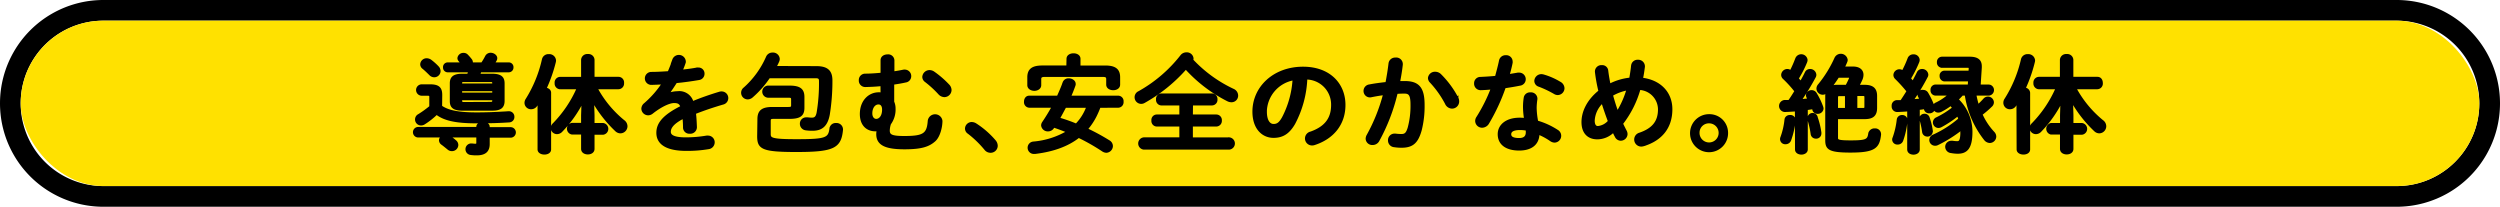 <svg xmlns="http://www.w3.org/2000/svg" width="604.59" height="50" viewBox="0 0 604.59 50"><defs><style>.cls-1{fill:#ffe100;}.cls-2{stroke:#000;stroke-miterlimit:10;stroke-width:0.5px;}</style></defs><g id="レイヤー_2" data-name="レイヤー 2"><g id="deisgn"><path d="M579.59,5a20,20,0,0,1,0,40H25A20,20,0,0,1,25,5H579.59m0-5H25a25,25,0,0,0,0,50H579.59a25,25,0,0,0,0-50Z"/><rect class="cls-1" x="5" y="5" width="594.59" height="40" rx="20"/><path class="cls-2" d="M115.44,30.65c0-.61.7-.92,1.37-.92s1.37.31,1.37.92V31h5.3a1,1,0,0,1,0,2.05h-5.3v1.79c0,1.66-.9,2.48-2.87,2.48a9,9,0,0,1-1.54-.1,1.15,1.15,0,0,1,.11-2.28c.08,0,.13,0,.21,0s.57.07.85.07.5-.07.5-.46V33h-6.88l0,0a7.8,7.8,0,0,1,1.53,1.1,1.24,1.24,0,0,1,.5,1,1.28,1.28,0,0,1-1.3,1.2,1.31,1.31,0,0,1-.86-.3c-.54-.44-1.06-.87-1.53-1.21a1.1,1.1,0,0,1-.49-.87A1.12,1.12,0,0,1,107,33h-5.86a1,1,0,0,1,0-2.05h14.32Zm-8.77-4.91c1.58,1.1,3.91,1.69,8.56,1.69,2.41,0,4.56-.08,6.53-.21.45,0,1-.07,1.3-.07a1.07,1.07,0,0,1,1.09,1.1,1.05,1.05,0,0,1-1,1.1c-2.23.15-4.7.23-7.81.23-5.06,0-7.86-.62-9.75-2.08a18.64,18.64,0,0,1-3,2.36,1.36,1.36,0,0,1-.72.23,1.2,1.2,0,0,1-.57-2.28,24.5,24.5,0,0,0,2.77-2V23.43c0-.41-.15-.53-.7-.53H102a1.13,1.13,0,0,1,0-2.26h2c2.07,0,2.7.69,2.7,2.33Zm-.81-9.55a1.48,1.48,0,0,1,.44,1A1.28,1.28,0,0,1,105,18.44a1.38,1.38,0,0,1-1-.46c-.57-.56-1.09-1.07-1.66-1.54a1.12,1.12,0,0,1-.47-.89,1.3,1.3,0,0,1,1.35-1.21,1.71,1.71,0,0,1,.91.31A13.65,13.65,0,0,1,105.86,16.19ZM119,18.08c2.13,0,2.78.72,2.78,2.08v4.25c0,1.79-1.19,2.1-2.78,2.1H111.8c-2.12,0-2.77-.69-2.77-2.05v-4.3c0-1.36.65-2.08,2.77-2.08h1.4c.11-.28.21-.56.29-.84h-5.21a.89.89,0,0,1-.89-.95.88.88,0,0,1,.89-.95h3.39c-.18-.25-.39-.48-.59-.74a.82.82,0,0,1-.21-.56,1.19,1.19,0,0,1,1.24-1,1.11,1.11,0,0,1,.86.36,12,12,0,0,1,.93,1.07,1,1,0,0,1,.21.59.78.78,0,0,1,0,.28h2.46a15.15,15.15,0,0,0,1-1.69,1.22,1.22,0,0,1,1.09-.64c.65,0,1.35.46,1.35,1.08a1,1,0,0,1-.15.49c-.16.28-.31.53-.47.76h3.63a.89.89,0,0,1,.91.95.91.91,0,0,1-.91.95h-6.85l-.31.84Zm.29,2c0-.34-.16-.49-.62-.49h-6.54c-.47,0-.62.15-.62.49v.35h7.78Zm-7.78,2.56h7.78V21.8h-7.78Zm7.13,2.25c.47,0,.65-.15.65-.49V24h-7.78v.43c0,.39.31.49.65.49Z"/><path class="cls-2" d="M130.25,24.61l-.54.85a1.48,1.48,0,0,1-1.25.71,1.32,1.32,0,0,1-1.37-1.28,1.56,1.56,0,0,1,.28-.87,30.92,30.92,0,0,0,3.95-9.68,1.35,1.35,0,0,1,1.4-1,1.38,1.38,0,0,1,1.5,1.3,1.72,1.72,0,0,1-.05.36,35.79,35.79,0,0,1-2.26,6.43c.6.07,1.12.43,1.12,1V36.13c0,.7-.7,1-1.38,1s-1.4-.33-1.4-1Zm13.28,3.23V30h2.34a1.18,1.18,0,0,1,0,2.33h-2.34V36c0,.74-.67,1.1-1.37,1.1s-1.38-.36-1.38-1.1V32.29h-2.43a1.18,1.18,0,0,1,0-2.33h2.43V27.84l.11-3.33a29.27,29.27,0,0,1-5.09,7.17,1.51,1.51,0,0,1-1.09.51A1.26,1.26,0,0,1,133.44,31a1.35,1.35,0,0,1,.44-1,28.77,28.77,0,0,0,5.84-8.66h-4.28a1.14,1.14,0,0,1-1.06-1.25,1.12,1.12,0,0,1,1.06-1.25h5.34V14.45a1.24,1.24,0,0,1,1.38-1.13,1.22,1.22,0,0,1,1.37,1.13v4.38h6.07a1.11,1.11,0,0,1,1.07,1.25,1.13,1.13,0,0,1-1.07,1.25h-5.34a26.4,26.4,0,0,0,6.54,7.92,1.62,1.62,0,0,1,.7,1.28A1.49,1.49,0,0,1,150,32a1.57,1.57,0,0,1-1-.43,30.39,30.39,0,0,1-5.58-7.12Z"/><path class="cls-2" d="M161.62,22.74a6.46,6.46,0,0,1,2.23-.43,3.31,3.31,0,0,1,3.63,2.43c2-.84,4.21-1.61,6.49-2.3a1.65,1.65,0,0,1,.52-.08,1.36,1.36,0,0,1,.31,2.69c-2.26.66-4.57,1.43-6.75,2.3.13.95.19,2.08.24,3.41a1.35,1.35,0,0,1-1.48,1.33,1.27,1.27,0,0,1-1.38-1.18c0-1-.07-1.79-.13-2.48-2.69,1.35-3.32,2.51-3.32,3.45s.94,1.59,3.92,1.59a30.88,30.88,0,0,0,5-.43,1.06,1.06,0,0,1,.29,0,1.37,1.37,0,0,1,1.4,1.41,1.42,1.42,0,0,1-1.3,1.38,30.42,30.42,0,0,1-5.31.41c-4.91,0-7-1.61-7-4.12,0-2.05,1.22-4,5.83-6.3-.33-.95-.88-1.15-1.81-1.15s-2.86.69-5.32,2.63a1.55,1.55,0,0,1-.93.34,1.41,1.41,0,0,1-1.4-1.36,1.51,1.51,0,0,1,.59-1.13,24.1,24.1,0,0,0,4.39-5c-1,.08-1.95.1-2.81.13a1.32,1.32,0,1,1,0-2.64c1.22,0,2.68-.08,4.18-.18.44-1,.83-2,1.14-3a1.43,1.43,0,0,1,2.75.26,1,1,0,0,1,0,.38,18.62,18.62,0,0,1-.78,2c1.35-.13,2.65-.31,3.76-.52a1.67,1.67,0,0,1,.31,0,1.2,1.2,0,0,1,1.25,1.23A1.28,1.28,0,0,1,169,19.11c-1.64.28-3.58.56-5.5.74-.65,1-1.3,2-1.92,2.84Z"/><path class="cls-2" d="M197.42,16.24c2.75,0,3.64,1.1,3.64,3.23a50.81,50.81,0,0,1-.63,8.19c-.52,2.87-1.92,3.71-3.89,3.71a10.73,10.73,0,0,1-1.66-.1,1.34,1.34,0,0,1-1.19-1.33A1.26,1.26,0,0,1,195,28.63a1.34,1.34,0,0,1,.34,0,7.85,7.85,0,0,0,1,.07c.73,0,1.17-.28,1.4-1.46a43.15,43.15,0,0,0,.57-7.63c0-.71-.25-.94-1.06-.94H186a23.66,23.66,0,0,1-4.15,4.71,1.64,1.64,0,0,1-1,.41,1.35,1.35,0,0,1-.83-2.43,21.74,21.74,0,0,0,5.48-7.56,1.41,1.41,0,0,1,1.34-.84,1.38,1.38,0,0,1,1.48,1.25,1.26,1.26,0,0,1-.13.62c-.18.43-.41.89-.67,1.38Zm-14,12.57c0-2,1-2.69,3.4-2.69h3.84c.75,0,.91-.15.91-.71V24.1c0-.59-.16-.72-.91-.72H185.7a1.22,1.22,0,0,1,0-2.43h5.19c2.49,0,3.4.69,3.4,2.51v2.61c0,1.82-.91,2.43-3.4,2.43h-3.82c-.77,0-.93.16-.93.8v3.12c0,1.13.44,1.49,6.51,1.49,7.14,0,7.89-.36,8.2-2.87A1.25,1.25,0,0,1,202.2,30a1.31,1.31,0,0,1,1.42,1.26v.13c-.41,4.22-2,5.12-11,5.12-8.25,0-9.26-.64-9.26-3.56Z"/><path class="cls-2" d="M213.18,20.57c-1.38.15-2.73.2-3.92.23a1.31,1.31,0,0,1-1.32-1.39,1.29,1.29,0,0,1,1.32-1.35c1.19,0,2.57-.1,3.94-.23l0-3.25c0-.8.72-1.18,1.45-1.18a1.25,1.25,0,0,1,1.4,1.18l0,2.94c.9-.13,1.76-.28,2.51-.44a1.42,1.42,0,0,1,.29,0,1.32,1.32,0,0,1,1.27,1.36A1.28,1.28,0,0,1,219,19.7c-.88.2-1.92.38-3,.53L216,24.64a3.85,3.85,0,0,1,.33,1.61,5.81,5.81,0,0,1-1.11,3.69,5.76,5.76,0,0,0-.29,1.61c0,1.18.65,1.59,3.74,1.59,4.67,0,5.71-.64,5.94-3.89a1.54,1.54,0,0,1,3.06,0c0,1.41-.52,3.69-1.63,4.71-1.46,1.31-3.25,1.9-7.32,1.9-4.64,0-6.56-1-6.56-3.41a3.14,3.14,0,0,1,.13-.94l-.6,0c-1.92,0-3.5-1.25-3.5-3.94,0-3.1,2-5,4.33-5,.24,0,.44,0,.68.05ZM211.91,29c.8,0,1.66-.79,1.66-2.5,0-1-.47-1.49-1.12-1.49-1,0-1.74,1-1.74,2.41C210.71,28.4,211.23,29,211.91,29Zm11.38-10.39a1.51,1.51,0,0,1,1.51-1.41,1.76,1.76,0,0,1,1,.33,23,23,0,0,1,3.53,3.05,1.73,1.73,0,0,1,.54,1.2,1.5,1.5,0,0,1-1.48,1.46,1.75,1.75,0,0,1-1.22-.56,25.26,25.26,0,0,0-3.34-3.07A1.29,1.29,0,0,1,223.29,18.57Z"/><path class="cls-2" d="M233.62,31.09a1.38,1.38,0,0,1,1.4-1.33,1.84,1.84,0,0,1,.91.28,20.91,20.91,0,0,1,4.65,4.05,1.88,1.88,0,0,1,.46,1.17,1.47,1.47,0,0,1-1.5,1.44,1.59,1.59,0,0,1-1.27-.64,25.11,25.11,0,0,0-4.05-3.92A1.26,1.26,0,0,1,233.62,31.09Z"/><path class="cls-2" d="M265.92,25.82a22.55,22.55,0,0,1-1,2.3,15.94,15.94,0,0,1-2.1,3.12,52.42,52.42,0,0,1,5.37,2.92,1.37,1.37,0,0,1,.7,1.15,1.41,1.41,0,0,1-1.35,1.39,1.71,1.71,0,0,1-.83-.28,48.39,48.39,0,0,0-5.84-3.33c-2.64,2.07-6.12,3.35-10.55,3.89l-.24,0a1.25,1.25,0,1,1-.13-2.5,19.53,19.53,0,0,0,8.23-2.62c-1.09-.46-2.23-.89-3.35-1.25l-.15.23a1.43,1.43,0,0,1-1.22.69,1.37,1.37,0,0,1-1.43-1.2,1.26,1.26,0,0,1,.23-.69c.86-1.28,1.64-2.54,2.34-3.84h-5.71a1.09,1.09,0,0,1-1-1.21c0-.61.33-1.2,1-1.2h6.93c.49-1.1,1-2.23,1.42-3.43a1.23,1.23,0,0,1,1.22-.77c.7,0,1.43.43,1.43,1.1a.9.9,0,0,1-.05.36c-.34.95-.7,1.87-1.09,2.74h11.72a1.07,1.07,0,0,1,1,1.2,1.09,1.09,0,0,1-1,1.21Zm-7.75-11.6c0-.72.72-1.08,1.45-1.08s1.43.36,1.43,1.08v1.87h6.22c2.44,0,3.37.82,3.37,2.61v1.76c0,.75-.72,1.11-1.42,1.11s-1.45-.36-1.45-1.11V19.13c0-.54-.24-.77-1-.77H252.56c-.72,0-1,.23-1,.77v1.46c0,.74-.72,1.13-1.42,1.13s-1.45-.39-1.45-1.13V18.7c0-1.79.93-2.61,3.37-2.61h6.07Zm-.55,11.6c-.52.94-1,1.89-1.55,2.84a42.74,42.74,0,0,1,4.2,1.48,12,12,0,0,0,2.7-4.32Z"/><path class="cls-2" d="M298.23,21.72a1.54,1.54,0,0,1,.95,1.38,1.35,1.35,0,0,1-1.37,1.38,2,2,0,0,1-.91-.23,34.92,34.92,0,0,1-10.12-7.73,38.51,38.51,0,0,1-10.11,8.17,1.41,1.41,0,0,1-.7.18,1.35,1.35,0,0,1-.52-2.59,34.07,34.07,0,0,0,10.22-8.75,1.55,1.55,0,0,1,1.27-.62,1.37,1.37,0,0,1,1.45,1.2,1.26,1.26,0,0,1-.07.41A32.42,32.42,0,0,0,298.23,21.72Zm-10,6.22h5.94a1.1,1.1,0,0,1,1.07,1.2,1.12,1.12,0,0,1-1.07,1.21h-5.94v3.12h9.08a1.24,1.24,0,0,1,0,2.46H276.59a1.24,1.24,0,0,1,0-2.46h8.87V30.35H279.7a1.09,1.09,0,0,1-1-1.21,1.07,1.07,0,0,1,1-1.2h5.76V25.25h-4.64a1.09,1.09,0,0,1-1-1.2,1.07,1.07,0,0,1,1-1.2h12.29a1.1,1.1,0,0,1,1.07,1.2,1.11,1.11,0,0,1-1.07,1.2h-4.85Z"/><path class="cls-2" d="M303.13,27c0-5.83,4.91-10.62,12-10.62,6.33,0,10,3.92,10,9,0,4.63-2.78,8-7.24,9.45a1.68,1.68,0,0,1-.6.1,1.45,1.45,0,0,1-1.45-1.46A1.48,1.48,0,0,1,317,32.06c3.68-1.3,5.16-3.51,5.16-6.68a6.3,6.3,0,0,0-6.25-6.4,25.34,25.34,0,0,1-2.93,10.88c-1.43,2.48-3,3.23-5,3.23C305.34,33.09,303.13,31,303.13,27Zm3,0c0,2.36.93,3.23,1.86,3.23s1.51-.41,2.26-1.72a23,23,0,0,0,2.59-9.34A8.13,8.13,0,0,0,306.12,27Z"/><path class="cls-2" d="M333.33,34a1.56,1.56,0,0,1-1.4.82,1.34,1.34,0,0,1-1.42-1.28,1.75,1.75,0,0,1,.23-.79,42.75,42.75,0,0,0,4-10c-1.06.13-2.1.31-3.09.51A1.3,1.3,0,0,1,330,22a1.33,1.33,0,0,1,1.17-1.33c1.32-.26,2.75-.44,4.12-.59.31-1.56.57-3.15.75-4.71a1.36,1.36,0,0,1,1.43-1.2A1.34,1.34,0,0,1,339,15.45v.17c-.15,1.39-.39,2.82-.67,4.23.52,0,1,0,1.4,0,3.32,0,4.54,1.49,4.54,5.51a23.58,23.58,0,0,1-.7,6.12c-.83,2.94-2,4-4.62,4a11.6,11.6,0,0,1-1.76-.13,1.37,1.37,0,0,1-1.27-1.38,1.32,1.32,0,0,1,1.32-1.41c.05,0,.13,0,.21,0a12.65,12.65,0,0,0,1.42.1c.91,0,1.38-.28,1.82-1.79a20.34,20.34,0,0,0,.67-5.56c0-2.3-.44-2.92-1.68-2.92-.57,0-1.22,0-1.92.08A45.6,45.6,0,0,1,333.33,34Zm19.1-10.34a2,2,0,0,1,.2.87,1.48,1.48,0,0,1-1.5,1.49,1.64,1.64,0,0,1-1.43-1A23.92,23.92,0,0,0,346,19.8a1.39,1.39,0,0,1-.42-.92,1.44,1.44,0,0,1,1.51-1.28,1.75,1.75,0,0,1,1.19.48A22.87,22.87,0,0,1,352.43,23.69Z"/><path class="cls-2" d="M362.76,14.7a1.35,1.35,0,0,1,1.4-1.1,1.29,1.29,0,0,1,1.4,1.26,1.23,1.23,0,0,1,0,.33c-.2,1-.46,2-.75,3l2.28-.38a1.06,1.06,0,0,1,.29,0,1.34,1.34,0,0,1,1.35,1.36,1.31,1.31,0,0,1-1.17,1.3c-1.12.23-2.39.44-3.66.62a47.1,47.1,0,0,1-4,8.63,1.72,1.72,0,0,1-1.45.92A1.42,1.42,0,0,1,357,29.27a1.54,1.54,0,0,1,.29-.89,39.45,39.45,0,0,0,3.5-7c-1,.1-1.89.16-2.7.18a1.32,1.32,0,0,1-1.35-1.41A1.26,1.26,0,0,1,358,18.85c1.17-.05,2.46-.13,3.79-.26C362.13,17.29,362.5,16,362.76,14.7Zm4.64,21.46c-3.09,0-4.95-1.33-4.95-3.71,0-2.05,1.76-3.74,5.08-3.74a10.06,10.06,0,0,1,1.3.08,18.68,18.68,0,0,1-.26-2.72,13.68,13.68,0,0,1,.18-2.48,1.27,1.27,0,0,1,1.35-1,1.3,1.3,0,0,1,1.45,1.18c0,.08,0,.13,0,.21a15.14,15.14,0,0,0-.18,2.1,18.91,18.91,0,0,0,.37,3.32,18.13,18.13,0,0,1,4.87,2.23,1.4,1.4,0,0,1-.67,2.61,1.68,1.68,0,0,1-.88-.3,15.81,15.81,0,0,0-3-1.64C372,35.14,369.89,36.16,367.4,36.16ZM369.24,32c0-.23,0-.44,0-.64a8.66,8.66,0,0,0-1.64-.16c-1.81,0-2.38.57-2.38,1.26s.51,1.17,2.2,1.17C368.59,33.62,369.24,33.11,369.24,32Zm8-12a1.59,1.59,0,0,1,.86,1.33,1.42,1.42,0,0,1-1.38,1.41,1.49,1.49,0,0,1-.77-.23,25.81,25.81,0,0,0-3.71-1.77,1.24,1.24,0,0,1-.94-1.15,1.46,1.46,0,0,1,1.48-1.41,1.79,1.79,0,0,1,.49.08A16.3,16.3,0,0,1,377.23,20Z"/><path class="cls-2" d="M393.17,31.73a1.56,1.56,0,0,1,.18.72,1.4,1.4,0,0,1-1.4,1.33,1.31,1.31,0,0,1-1.17-.77,11.72,11.72,0,0,1-.6-1.23,5.49,5.49,0,0,1-3.89,1.67c-2.18,0-3.58-1.36-3.58-3.92,0-2.38,1.2-5.17,4.1-7.48a37.51,37.51,0,0,1-.85-4.68v-.16A1.31,1.31,0,0,1,387.38,16a1.21,1.21,0,0,1,1.3,1.08c.13,1.13.34,2.28.57,3.43a13.75,13.75,0,0,1,5-1.49c.18-1,.34-2.07.47-3.22a1.32,1.32,0,0,1,1.4-1.1A1.36,1.36,0,0,1,397.55,16v.15c-.13,1-.28,2-.47,2.89,4.34.52,7.11,3.36,7.11,7.38,0,4.4-2.41,7.35-6.69,8.68a2.54,2.54,0,0,1-.57.1,1.46,1.46,0,0,1-.39-2.87c3.19-1.1,4.67-2.89,4.67-5.89a5,5,0,0,0-4.72-4.94,24.47,24.47,0,0,1-4.23,8.4C392.54,30.5,392.85,31.12,393.17,31.73Zm-5.66-7a6.51,6.51,0,0,0-2.1,4.43c0,1.13.44,1.57,1,1.57a4,4,0,0,0,2.69-1.41C388.52,27.79,388,26.28,387.51,24.71Zm6.1-3.14a11.71,11.71,0,0,0-3.79,1.4c.39,1.39.8,2.77,1.32,4.15A21.74,21.74,0,0,0,393.61,21.57Z"/><path class="cls-2" d="M417.66,32.09a4.35,4.35,0,1,1-4.33-4.23A4.26,4.26,0,0,1,417.66,32.09Zm-6.9,0a2.56,2.56,0,1,0,2.57-2.51A2.5,2.5,0,0,0,410.76,32.09Z"/><path class="cls-2" d="M434.32,26.69c-.93.07-1.84.12-2.7.15a1.21,1.21,0,0,1-.05-2.41l1.09,0c.57-.77,1.06-1.59,1.56-2.38a28.07,28.07,0,0,0-2.86-3.15,1.09,1.09,0,0,1-.36-.8,1.26,1.26,0,0,1,1.24-1.17,1.23,1.23,0,0,1,.81.33,28.37,28.37,0,0,0,1.37-3.1,1.29,1.29,0,0,1,2.47.33,1.52,1.52,0,0,1-.08.44A25.88,25.88,0,0,1,434.73,19c.26.29.52.59.76.88.46-.8.88-1.59,1.22-2.28a1.1,1.1,0,0,1,1-.67,1.26,1.26,0,0,1,1.3,1.13,1,1,0,0,1-.13.53,55.13,55.13,0,0,1-3.45,5.64c.68-.05,1.35-.13,2-.18-.13-.21-.23-.41-.33-.59A1,1,0,0,1,437,23a1.07,1.07,0,0,1,1.09-.95,1.13,1.13,0,0,1,1,.54,17.15,17.15,0,0,1,1.58,3.28,1.29,1.29,0,0,1,.08.41,1.14,1.14,0,0,1-1.2,1,1,1,0,0,1-1-.7c0-.12-.08-.28-.13-.43l-1.48.23v9.76c0,.64-.65,1-1.29,1s-1.3-.33-1.3-1Zm-1.45,1.38A1,1,0,0,1,434,29v.08a20.31,20.31,0,0,1-1.09,4.81,1.14,1.14,0,0,1-1.07.74,1,1,0,0,1-1.11-1,1,1,0,0,1,.08-.39,17.55,17.55,0,0,0,1-4.38A1,1,0,0,1,432.87,28.07Zm7.36,4c0,.08,0,.16,0,.21a1,1,0,0,1-1.09,1,1,1,0,0,1-1-.82,21.75,21.75,0,0,0-.78-3.51,1.14,1.14,0,0,1,0-.26,1,1,0,0,1,2-.23A18.94,18.94,0,0,1,440.23,32.06Zm10.69-11.31c2,0,2.78.79,2.78,2.45v2.9c0,1.89-1,2.45-2.78,2.45h-6.67v4.79c0,.64.31.85,3.35.85,3.81,0,4.23-.33,4.46-1.9a1.27,1.27,0,0,1,1.33-1,1.16,1.16,0,0,1,1.27,1.13v.12c-.34,3.08-1.3,4.1-7.14,4.1-5.19,0-5.86-.69-5.86-2.74V23.23a3.16,3.16,0,0,1,.16-1,1.52,1.52,0,0,1-1,.43,1.28,1.28,0,0,1-1.29-1.2,1.36,1.36,0,0,1,.36-.92,28.6,28.6,0,0,0,4-6.48,1.43,1.43,0,0,1,2.7.41,1,1,0,0,1-.1.46,13.37,13.37,0,0,1-.65,1.41h2.28c1.48,0,2.29.69,2.29,1.76a2.82,2.82,0,0,1-.26,1.13c-.24.54-.47,1-.76,1.54Zm-4.38,0a17.7,17.7,0,0,0,.88-1.82.5.5,0,0,0,0-.16c0-.15-.1-.23-.36-.23h-2.54c-.55.87-1.14,1.69-1.76,2.51a3.59,3.59,0,0,1,1.58-.3ZM444.82,23c-.41,0-.57.16-.57.54v2.82h2.18V23Zm4.1,3.36h1.64c.41,0,.57-.11.57-.54V23.51c0-.43-.16-.54-.57-.54h-1.64Z"/><path class="cls-2" d="M474.53,22.87c-.36.41-.75.8-1.14,1.18a10.84,10.84,0,0,1,3.37,7.81c0,4-1.22,5.07-3.34,5.07a9.57,9.57,0,0,1-1.56-.16,1.29,1.29,0,0,1-1.19-1.25,1.22,1.22,0,0,1,1.24-1.23,1.05,1.05,0,0,1,.31,0,6.91,6.91,0,0,0,1.12.1c.6,0,1-.36,1-2.56a3.82,3.82,0,0,0,0-.59,31.35,31.35,0,0,1-5.81,3.64,1.22,1.22,0,0,1-.57.12,1.15,1.15,0,0,1-1.14-1.15,1.19,1.19,0,0,1,.78-1.07,25.89,25.89,0,0,0,6.25-4,9,9,0,0,0-.39-.95,24.76,24.76,0,0,1-4.07,2.71,1.39,1.39,0,0,1-.62.16,1.09,1.09,0,0,1-.39-2.1,21.44,21.44,0,0,0,4-2.51l-.62-.74a16.2,16.2,0,0,1-2.39,1.48,1.45,1.45,0,0,1-.62.15,1,1,0,0,1-1-.76,1.15,1.15,0,0,1-1.2.94,1,1,0,0,1-1-.69c0-.1-.08-.2-.1-.33-.47.08-1,.15-1.43.2v9.81c0,.64-.62,1-1.27,1s-1.27-.33-1.27-1V26.69c-.91.07-1.79.12-2.65.15a1.09,1.09,0,0,1-1.11-1.2,1.07,1.07,0,0,1,1.06-1.18c.34,0,.68,0,1,0,.54-.79,1.06-1.61,1.55-2.4a34.72,34.72,0,0,0-2.85-3.15,1.12,1.12,0,0,1-.34-.77A1.21,1.21,0,0,1,459.38,17a1.31,1.31,0,0,1,.78.28,26.21,26.21,0,0,0,1.4-3.1,1.21,1.21,0,0,1,1.17-.79,1.19,1.19,0,0,1,1.27,1.1,1.41,1.41,0,0,1-.08.43A29.22,29.22,0,0,1,461.87,19c.26.29.5.57.73.88.44-.82.86-1.59,1.19-2.28a1.12,1.12,0,0,1,1-.67,1.24,1.24,0,0,1,1.3,1.13,1,1,0,0,1-.16.53,51,51,0,0,1-3.42,5.66c.67-.05,1.35-.1,2-.18-.13-.25-.26-.48-.39-.71a.91.91,0,0,1,1-1.36,1.08,1.08,0,0,1,.93.51,18.9,18.9,0,0,1,1.56,3.28l0,.08a1.09,1.09,0,0,1,.7-.87,13.21,13.21,0,0,0,3.14-2.13h-3.4a1,1,0,0,1-.93-1.1,1,1,0,0,1,.93-1.08h8.07l.08-1.25h-6a1,1,0,0,1-.88-1.05.93.93,0,0,1,.88-1.05h6.1l.05-.72v-.1c0-.31-.13-.38-.65-.38h-6.09a1,1,0,0,1-.94-1.1,1,1,0,0,1,.94-1.08h6.72c2,0,2.69.77,2.69,2.07v.31l-.28,4.35h2.28a1.1,1.1,0,0,1,0,2.18H477.7a22,22,0,0,0,.65,2.66A18.34,18.34,0,0,0,479.88,24a1.19,1.19,0,0,1,2.07.74,1.21,1.21,0,0,1-.44.9,23,23,0,0,1-2.33,2,15.89,15.89,0,0,0,2.93,4.43,1.43,1.43,0,0,1,.41.95,1.34,1.34,0,0,1-1.32,1.31,1.56,1.56,0,0,1-1.14-.59,22.83,22.83,0,0,1-4.67-10.86ZM460,28.07a1,1,0,0,1,1.06.95A18.73,18.73,0,0,1,460,34a1.11,1.11,0,0,1-1.07.71,1,1,0,0,1-1.09-.94,1,1,0,0,1,.11-.46,19.24,19.24,0,0,0,1-4.36A1,1,0,0,1,460,28.07Zm7.16,3.53v.18a1,1,0,0,1-1.07,1,1,1,0,0,1-1-.85,21.22,21.22,0,0,0-.65-3.05,1.57,1.57,0,0,1-.05-.25,1,1,0,0,1,1-.87,1,1,0,0,1,1,.66A16.28,16.28,0,0,1,467.17,31.6Z"/><path class="cls-2" d="M487.9,24.61l-.55.85a1.45,1.45,0,0,1-1.24.71,1.32,1.32,0,0,1-1.38-1.28A1.5,1.5,0,0,1,485,24,30.67,30.67,0,0,0,489,14.34a1.37,1.37,0,0,1,1.4-1,1.39,1.39,0,0,1,1.51,1.3,1.8,1.8,0,0,1-.06.36,35.73,35.73,0,0,1-2.25,6.43,1.11,1.11,0,0,1,1.11,1V36.13c0,.7-.7,1-1.37,1s-1.4-.33-1.4-1Zm13.28,3.23V30h2.33a1.18,1.18,0,0,1,0,2.33h-2.33V36c0,.74-.67,1.1-1.37,1.1s-1.38-.36-1.38-1.1V32.29H496A1.18,1.18,0,0,1,496,30h2.44V27.84l.1-3.33a29.23,29.23,0,0,1-5.08,7.17,1.53,1.53,0,0,1-1.09.51A1.26,1.26,0,0,1,491.09,31a1.35,1.35,0,0,1,.44-1,28.77,28.77,0,0,0,5.84-8.66h-4.28A1.15,1.15,0,0,1,492,20.08a1.13,1.13,0,0,1,1.07-1.25h5.34V14.45a1.24,1.24,0,0,1,1.38-1.13,1.22,1.22,0,0,1,1.37,1.13v4.38h6.07c.73,0,1.06.61,1.06,1.25a1.12,1.12,0,0,1-1.06,1.25h-5.34a26.37,26.37,0,0,0,6.53,7.92,1.59,1.59,0,0,1,.7,1.28A1.48,1.48,0,0,1,507.66,32a1.54,1.54,0,0,1-1-.43,30.13,30.13,0,0,1-5.58-7.12Z"/></g></g></svg>